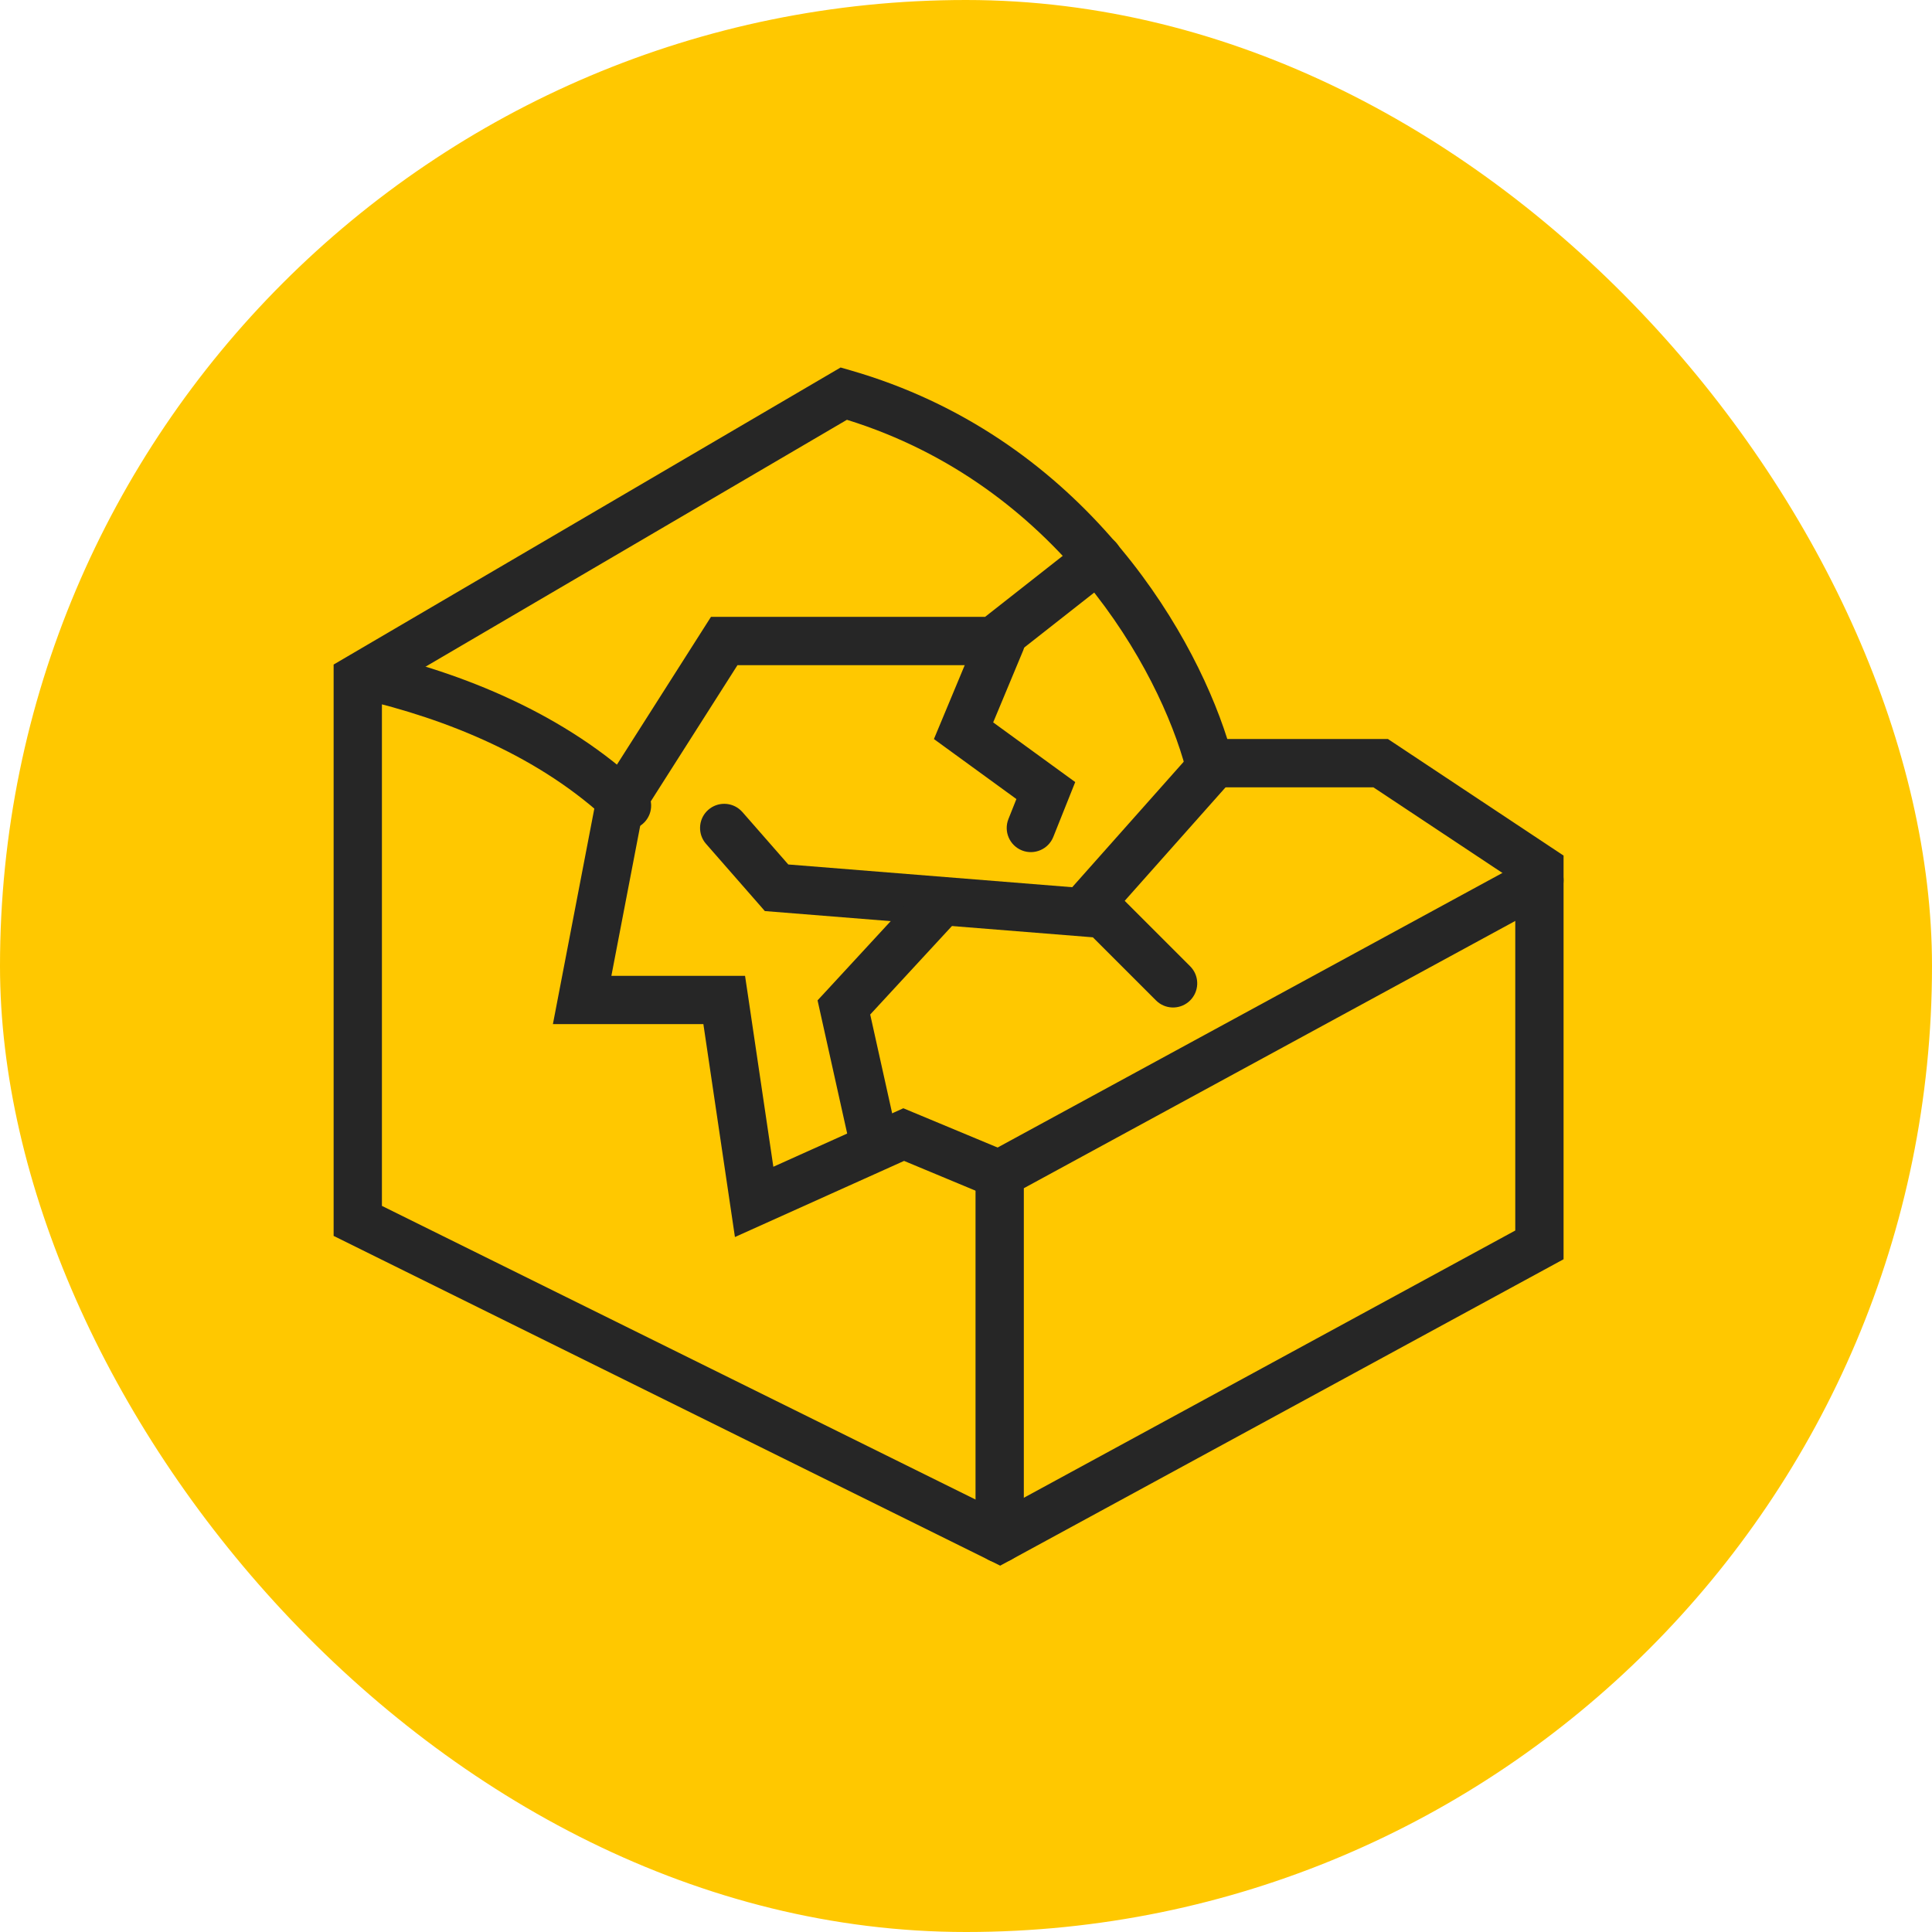 <svg xmlns="http://www.w3.org/2000/svg" width="60" height="60" viewBox="0 0 60 60" fill="none"><rect width="60" height="60" rx="30" fill="#FFC800"></rect><path d="M33.704 16.718C34.025 16.514 34.454 16.584 34.694 16.889C34.95 17.215 34.894 17.686 34.568 17.942L31.112 20.657H22.903L19.949 25.298L18.987 30.305H23.138L23.234 30.946L24.017 36.235L27.758 34.552L28.054 34.418L31.141 35.704C31.524 35.864 31.705 36.303 31.546 36.686C31.386 37.068 30.946 37.248 30.564 37.089L28.077 36.053L22.824 38.417L21.844 31.805H17.171L18.503 24.874L18.531 24.735L18.607 24.614L21.859 19.504L22.08 19.157H30.593L33.641 16.762L33.704 16.718Z" fill="#262626"></path><path d="M10.613 20.806C10.706 20.402 11.108 20.151 11.511 20.244C14.336 20.895 17.562 22.157 19.99 24.474C20.289 24.76 20.301 25.235 20.015 25.535C19.729 25.834 19.254 25.845 18.954 25.559C16.797 23.5 13.861 22.324 11.175 21.704C10.772 21.611 10.52 21.209 10.613 20.806Z" fill="#262626"></path><path d="M26.416 11.502C33.437 13.526 36.983 19.382 38.115 22.951H43.104L48.558 26.571V39.107L31.062 48.623L10.361 38.382V20.638L25.829 11.575L26.106 11.413L26.416 11.502ZM11.861 21.498V37.45L31.029 46.932L47.058 38.215V27.375L42.652 24.451H36.976L36.829 23.892C36.006 20.785 32.832 15.065 26.302 13.037L11.861 21.498Z" fill="#262626"></path><path d="M30.296 47.778V36.01L47.449 26.68C47.813 26.482 48.269 26.617 48.467 26.981C48.665 27.345 48.53 27.8 48.166 27.998L31.796 36.901V47.778C31.796 48.192 31.46 48.528 31.046 48.528C30.632 48.528 30.296 48.192 30.296 47.778Z" fill="#262626"></path><path d="M37.027 23.357C37.303 23.047 37.777 23.019 38.087 23.294C38.396 23.57 38.423 24.044 38.148 24.353L34.433 28.534C34.157 28.843 33.684 28.871 33.374 28.596C33.064 28.321 33.036 27.847 33.312 27.538L37.027 23.357Z" fill="#262626"></path><path d="M21.997 25.149C22.29 24.893 22.724 24.905 23.002 25.164L23.056 25.219L24.481 26.847L34.336 27.636L34.611 27.659L36.961 30.008L37.013 30.066C37.253 30.36 37.236 30.794 36.961 31.069C36.687 31.343 36.252 31.361 35.957 31.12L35.901 31.069L33.94 29.109L23.753 28.294L23.553 28.065L21.927 26.207L21.879 26.147C21.659 25.837 21.705 25.404 21.997 25.149Z" fill="#262626"></path><path d="M28.444 27.759C28.725 27.455 29.2 27.436 29.504 27.717C29.808 27.998 29.827 28.473 29.546 28.777L27.025 31.507L27.869 35.305C27.959 35.709 27.704 36.111 27.3 36.201C26.921 36.285 26.545 36.065 26.426 35.705L26.405 35.63L25.39 31.067L25.657 30.779L28.444 27.759Z" fill="#262626"></path><path d="M32.711 25.992C32.557 26.376 32.12 26.563 31.736 26.41C31.352 26.256 31.164 25.819 31.318 25.435L32.711 25.992ZM30.393 19.619C30.552 19.236 30.992 19.055 31.375 19.214C31.756 19.374 31.937 19.813 31.778 20.195L30.844 22.435L33.392 24.288L32.711 25.992L31.318 25.435L31.565 24.815L29.004 22.952L30.393 19.619Z" fill="#262626"></path></svg>